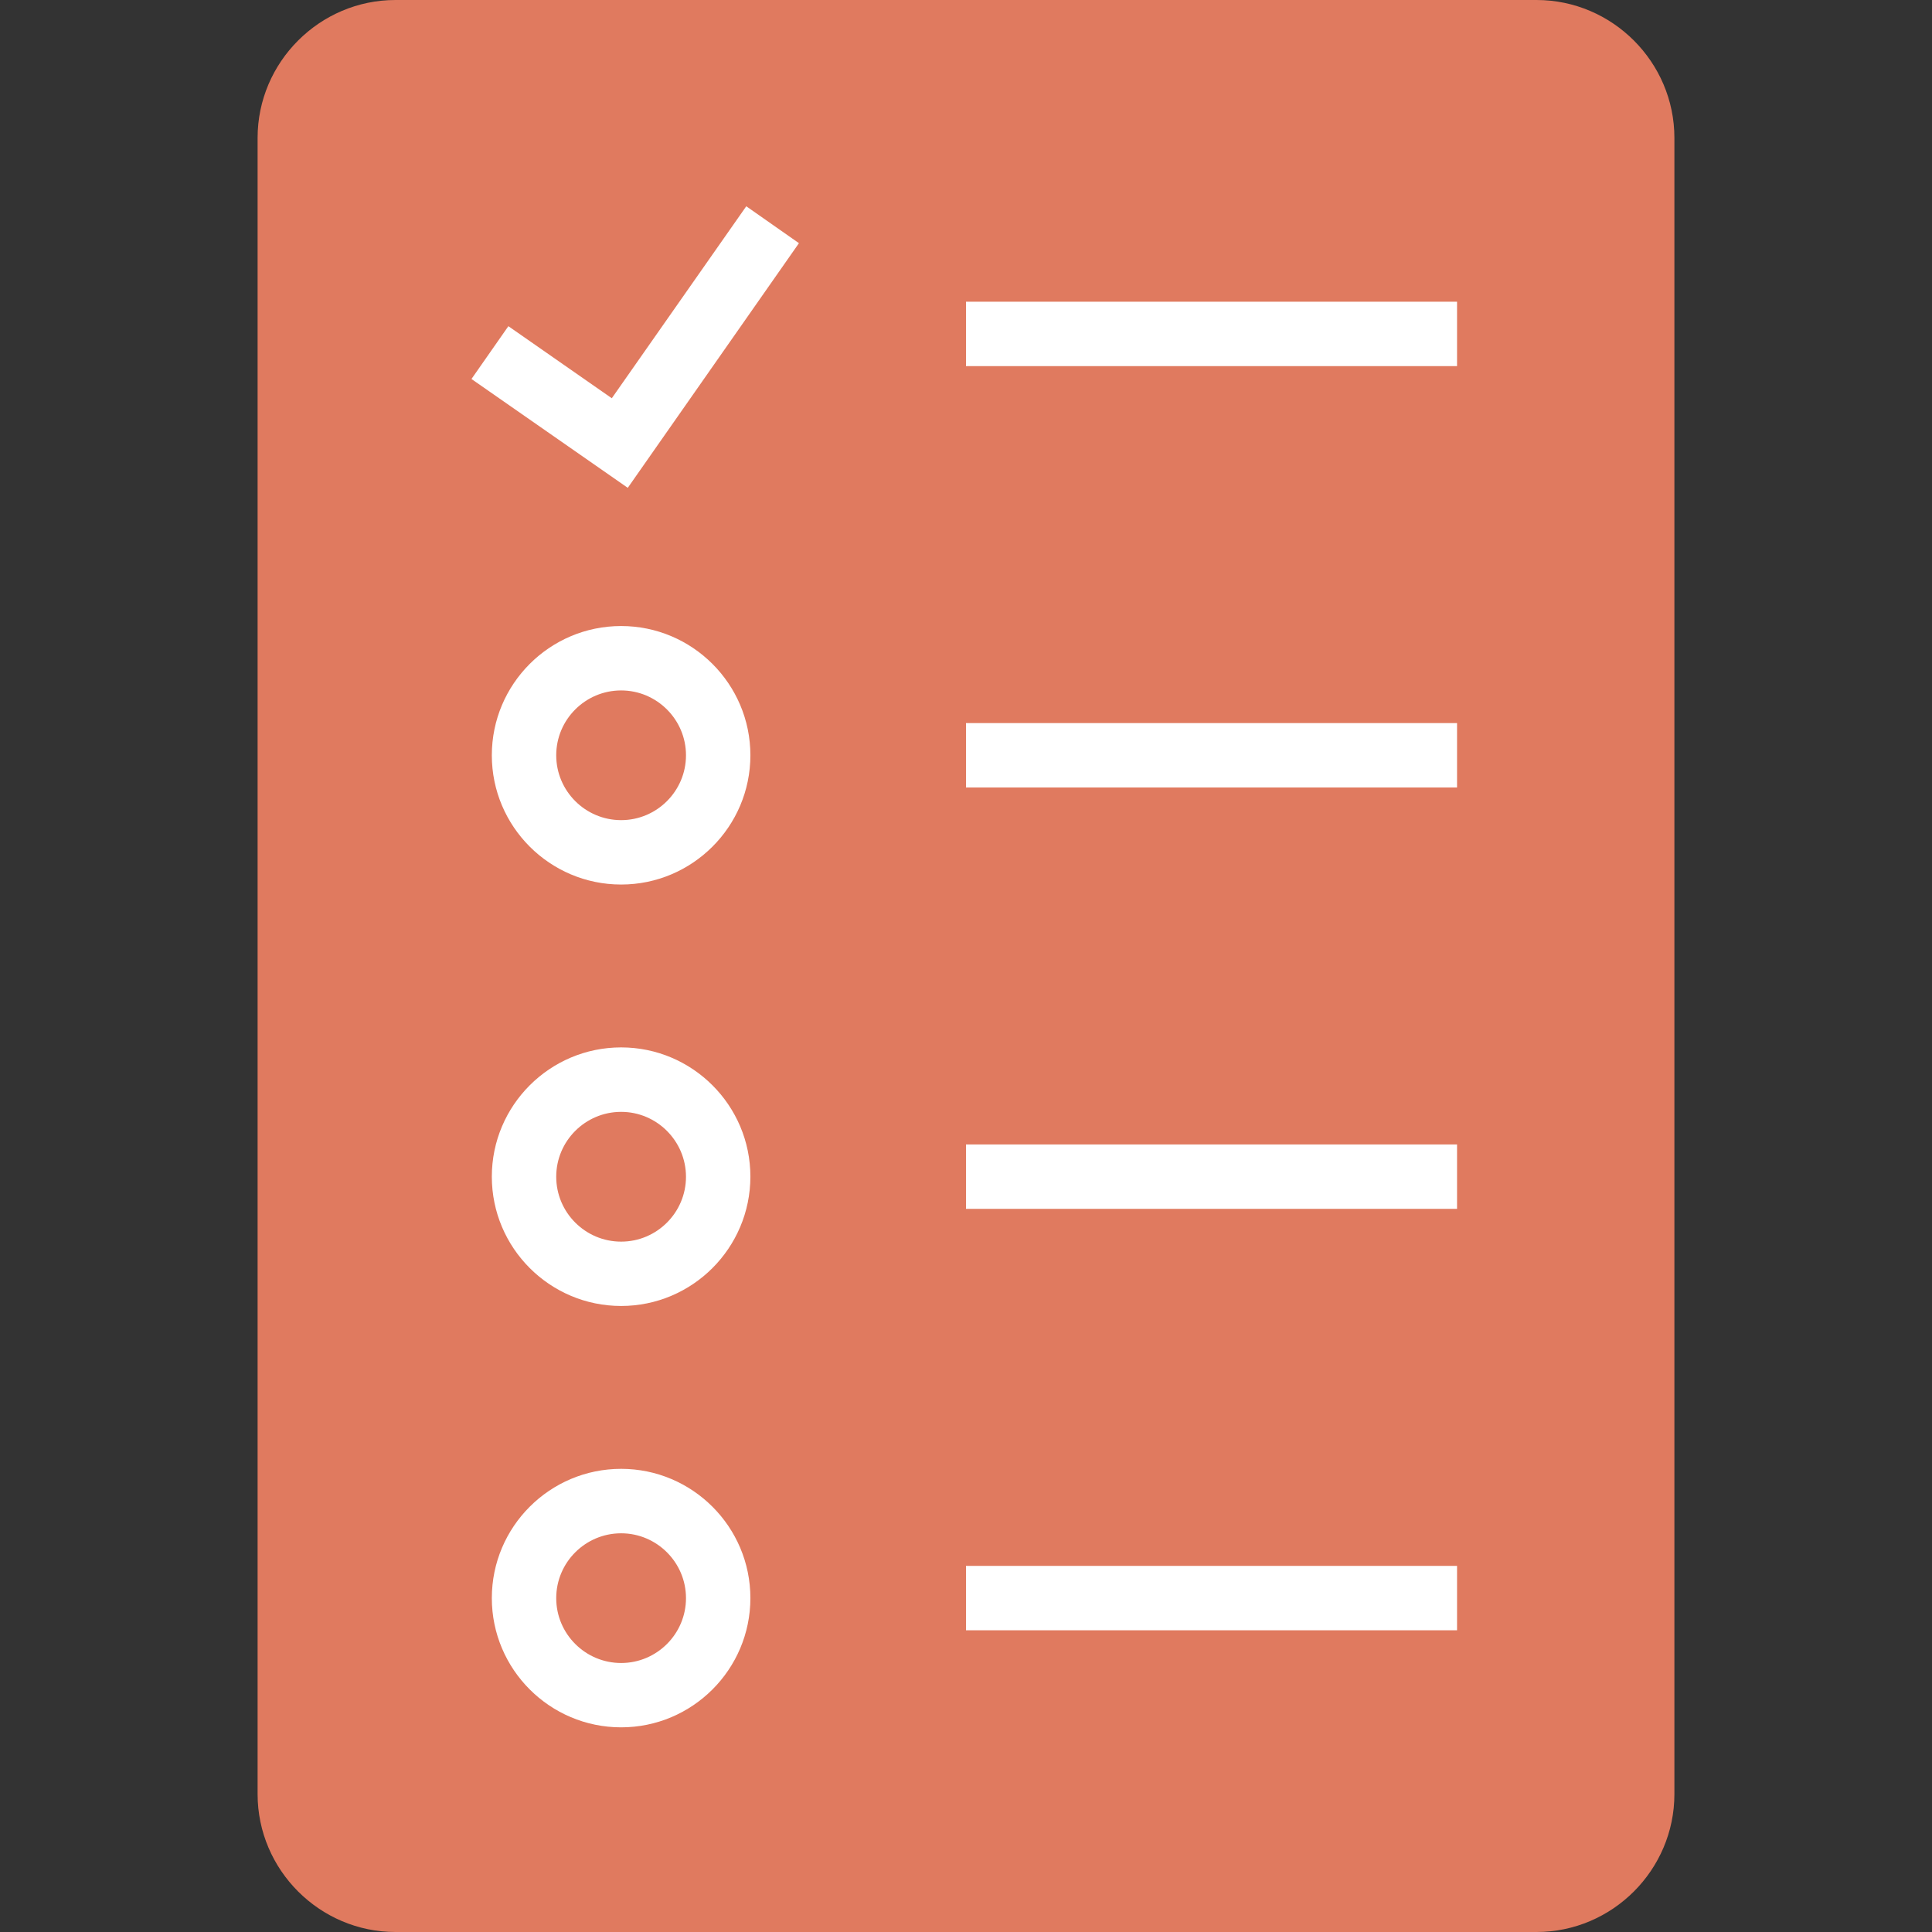 <svg xmlns="http://www.w3.org/2000/svg" xmlns:xlink="http://www.w3.org/1999/xlink" xmlns:serif="http://www.serif.com/" width="100%" height="100%" viewBox="0 0 480 480" xml:space="preserve" style="fill-rule:evenodd;clip-rule:evenodd;stroke-linejoin:round;stroke-miterlimit:2;">
    <rect x="0" y="0" width="480" height="480" fill="#333333" stroke="none"/>
    <path d="M381.744,480L98.256,480C79.424,480 64,464.576 64,445.744L64,34.256C64,15.424 79.424,0 98.256,0L381.744,0C400.576,0 416,15.424 416,34.256L416,445.744C416,464.576 400.576,480 381.744,480Z" style="fill:rgb(224,122,95);fill-rule:nonzero;"></path>
    <g>
        <path d="M155.968,121.2L117.136,94.16L126.304,81.04L152,98.944L185.408,51.248L198.496,60.416L155.968,121.2Z" style="fill:white;fill-rule:nonzero;"></path>
        <rect x="240" y="74.96" width="122" height="16" style="fill:white;"></rect>
        <rect x="240" y="179.648" width="122" height="16" style="fill:white;"></rect>
        <rect x="240" y="284.336" width="122" height="16" style="fill:white;"></rect>
        <rect x="240" y="389.04" width="122" height="16" style="fill:white;"></rect>
        <path d="M154.32,324.464C136.608,324.464 122.192,310.064 122.192,292.336C122.192,274.64 136.592,260.224 154.32,260.224C172.016,260.224 186.432,274.624 186.432,292.336C186.416,310.064 172.016,324.464 154.32,324.464ZM154.32,276.24C145.424,276.24 138.192,283.472 138.192,292.352C138.192,301.248 145.424,308.48 154.32,308.48C163.2,308.48 170.432,301.248 170.432,292.352C170.416,283.472 163.184,276.24 154.32,276.24Z" style="fill:white;fill-rule:nonzero;"></path>
        <path d="M154.32,219.76C136.608,219.76 122.192,205.36 122.192,187.648C122.192,169.936 136.592,155.536 154.32,155.536C172.016,155.536 186.432,169.936 186.432,187.648C186.432,205.36 172.016,219.76 154.32,219.76ZM154.32,171.536C145.424,171.536 138.192,178.768 138.192,187.648C138.192,196.528 145.424,203.76 154.32,203.76C163.2,203.76 170.432,196.528 170.432,187.648C170.432,178.768 163.184,171.536 154.32,171.536Z" style="fill:white;fill-rule:nonzero;"></path>
        <path d="M154.32,429.152C136.608,429.152 122.192,414.752 122.192,397.04C122.192,379.328 136.592,364.928 154.32,364.928C172.016,364.928 186.432,379.328 186.432,397.04C186.432,414.752 172.016,429.152 154.32,429.152ZM154.32,380.944C145.424,380.944 138.192,388.176 138.192,397.056C138.192,405.936 145.424,413.168 154.32,413.168C163.2,413.168 170.432,405.936 170.432,397.056C170.432,388.176 163.184,380.944 154.32,380.944Z" style="fill:white;fill-rule:nonzero;"></path>
    </g>
</svg>